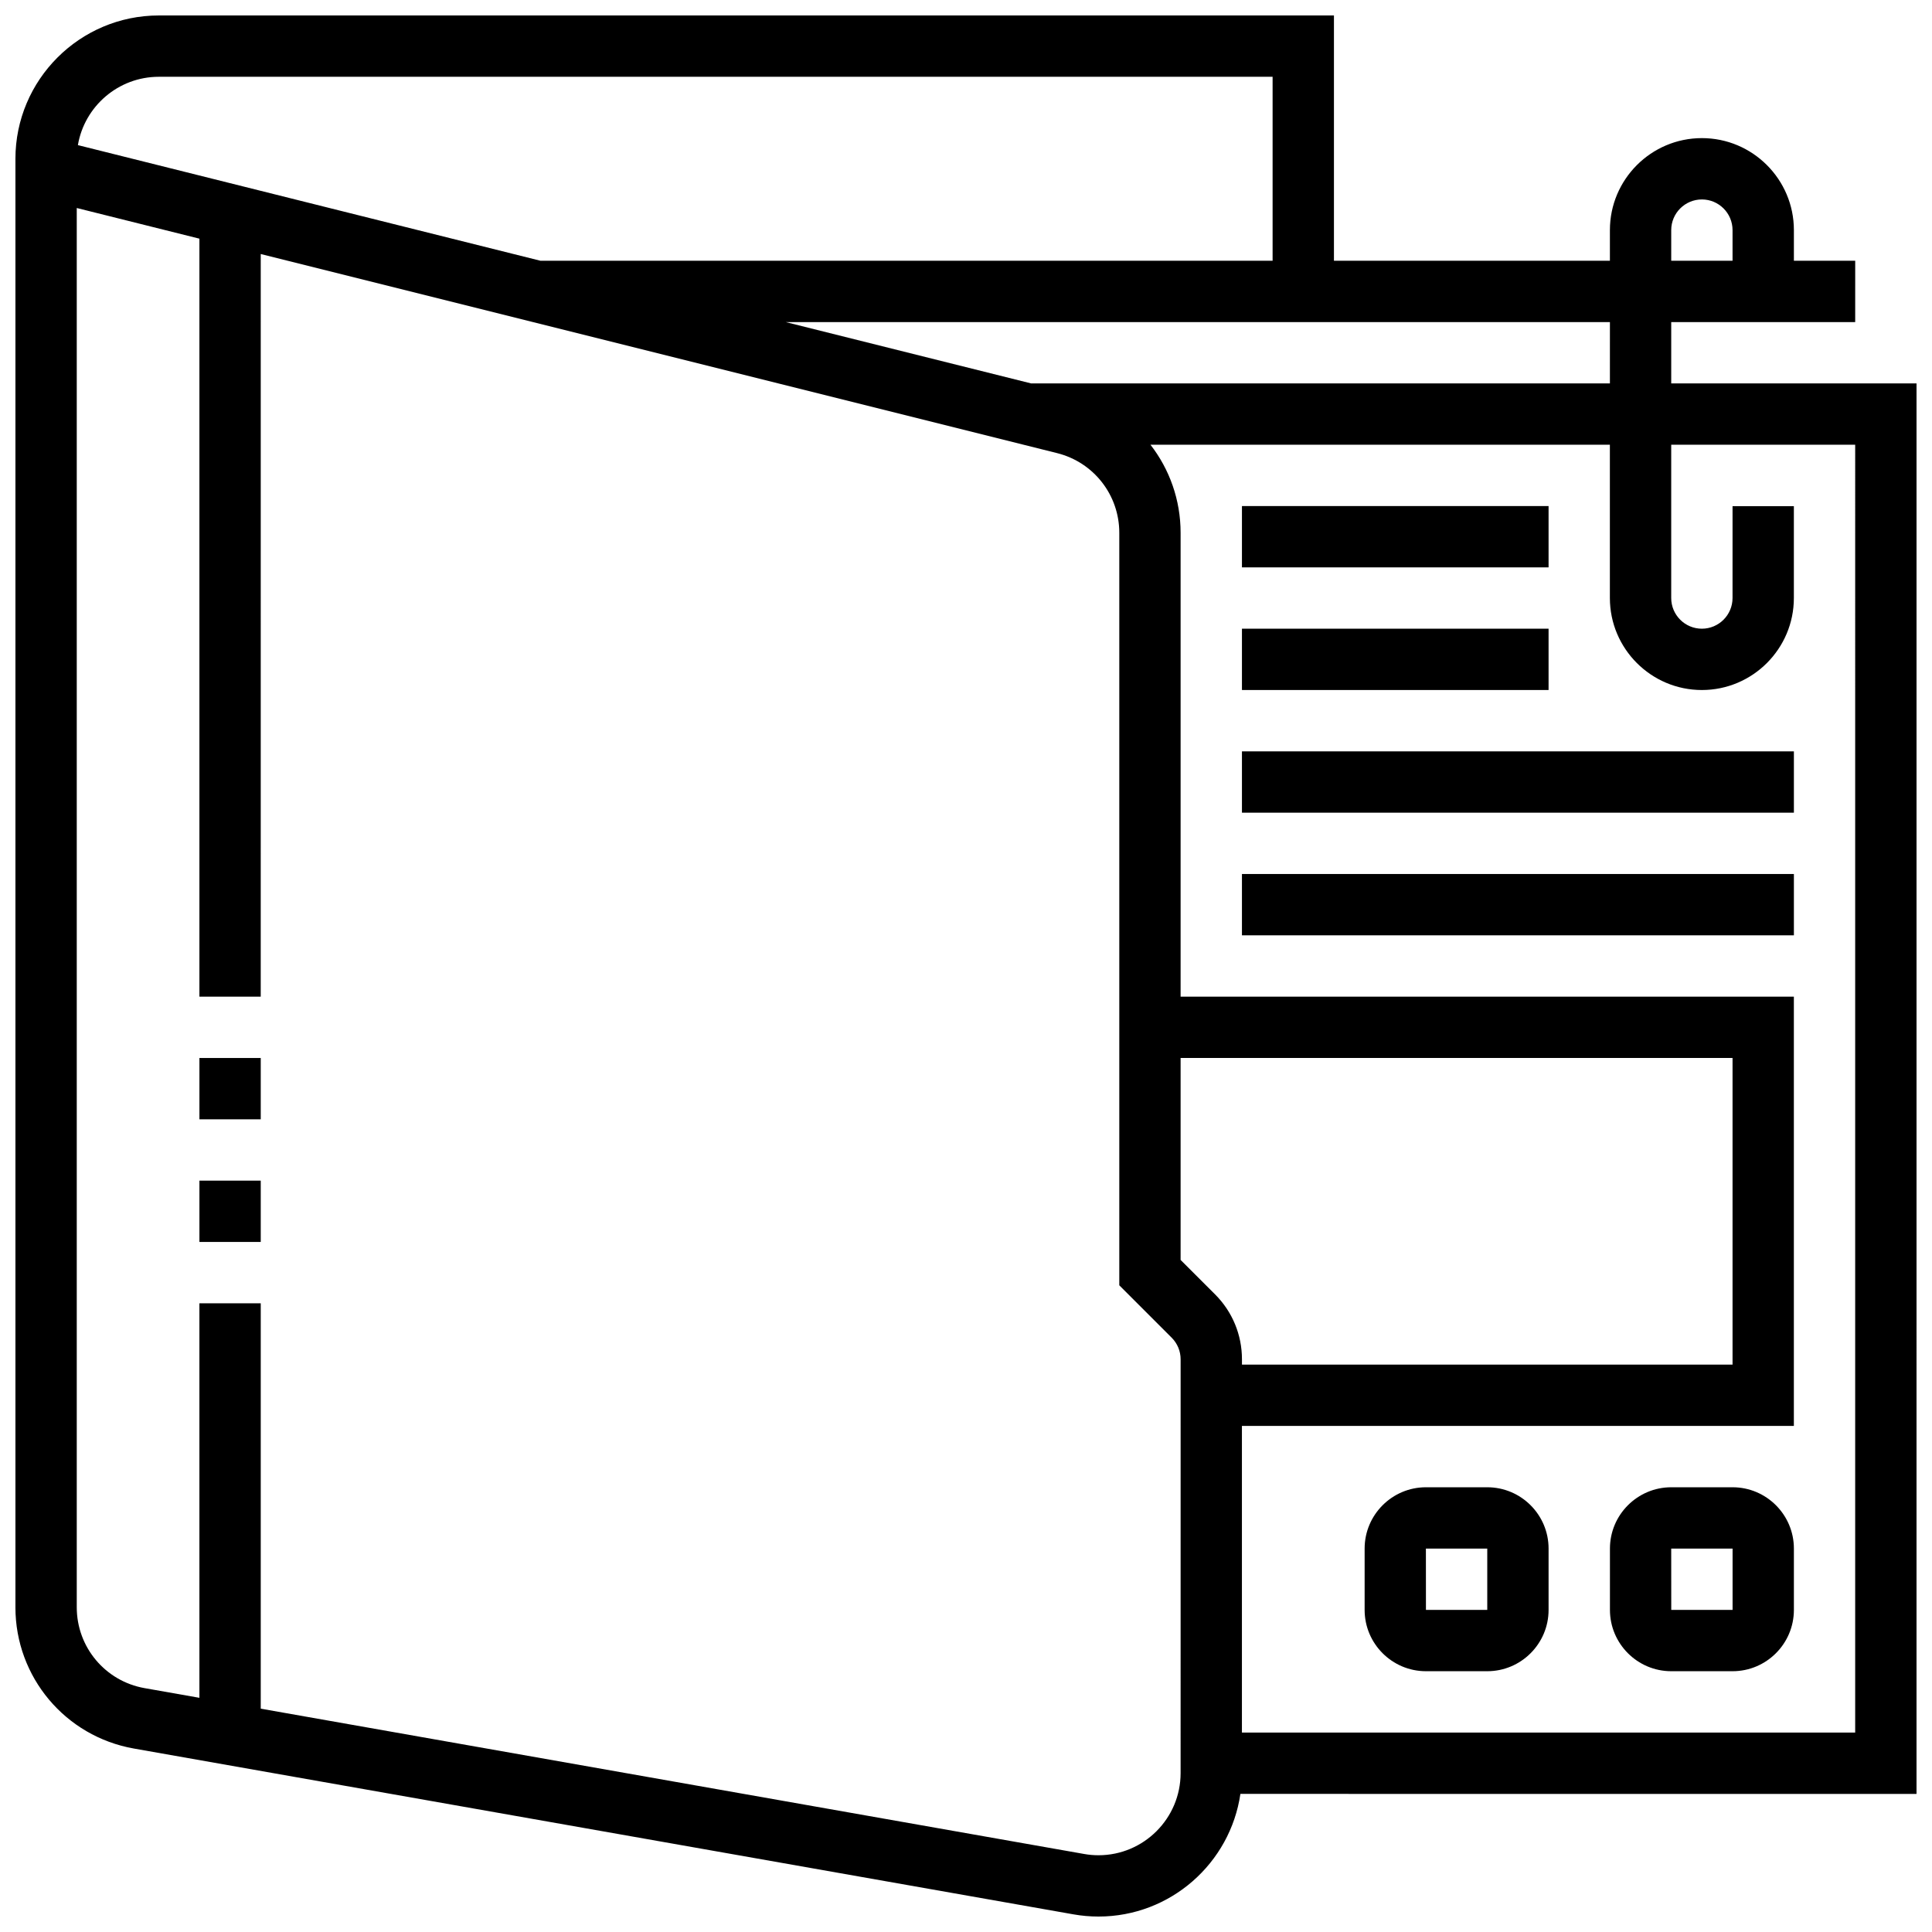 <?xml version="1.0" encoding="UTF-8"?>
<!-- Uploaded to: SVG Repo, www.svgrepo.com, Generator: SVG Repo Mixer Tools -->
<svg width="800px" height="800px" version="1.1" viewBox="144 144 512 512" xmlns="http://www.w3.org/2000/svg">
 <defs>
  <clipPath id="a">
   <path d="m148.09 148.09h503.81v503.81h-503.81z"/>
  </clipPath>
 </defs>
 <g clip-path="url(#a)">
  <path d="m651.9 245.61h-65.008v-16.254h48.754l0.004-16.25h-16.25v-8.125c0-13.441-10.938-24.379-24.379-24.379-13.441 0-24.379 10.934-24.379 24.379v8.125h-73.133v-65.008h-311.41c-20.961 0-38.012 17.051-38.012 38.012v383.84c0 18.477 13.207 34.223 31.406 37.434l249.01 43.945c2.172 0.383 4.394 0.578 6.606 0.578 19.09 0 34.93-14.145 37.609-32.504l179.18 0.004zm-65.008-40.629c0-4.481 3.644-8.125 8.125-8.125s8.125 3.644 8.125 8.125v8.125h-16.25zm-16.25 40.629h-153.39l-65.008-16.25 218.4-0.004zm-384.54-81.262h295.15v48.754l-194.02 0.004-122.59-30.648c1.742-10.266 10.699-18.109 21.453-18.109zm270.77 449.55c0 12-9.762 21.762-21.762 21.762-1.266 0-2.539-0.109-3.781-0.332l-218.23-38.512v-107.43h-16.254v104.55l-14.523-2.562c-10.418-1.836-17.98-10.848-17.98-21.43v-370.82l32.504 8.125v200.87h16.25l0.004-196.8 211.04 52.762c9.707 2.426 16.484 11.105 16.484 21.109v199.43l13.871 13.871c1.535 1.535 2.383 3.574 2.383 5.746zm0-136v-53.52h146.27v81.258l-130.01 0.004v-1.395c0-6.512-2.535-12.633-7.141-17.238zm178.77 125.25h-162.52v-81.258h146.27v-113.77h-162.52v-122.93c0-8.707-2.941-16.84-7.988-23.336h121.75v40.629c0 13.441 10.938 24.379 24.379 24.379 13.441 0 24.379-10.934 24.379-24.379v-24.336h-16.25l-0.004 24.34c0 4.481-3.644 8.125-8.125 8.125-4.481 0-8.125-3.644-8.125-8.125v-40.629h48.754z"/>
 </g>
 <path d="m603.15 538.14h-16.25c-8.961 0-16.25 7.293-16.25 16.25v16.25c0 8.961 7.293 16.25 16.25 16.25h16.25c8.961 0 16.25-7.293 16.25-16.25v-16.25c0-8.961-7.289-16.25-16.25-16.25zm0 32.504h-16.25l-0.012-16.25h0.012 16.25z"/>
 <path d="m538.14 538.14h-16.25c-8.961 0-16.25 7.293-16.25 16.25v16.25c0 8.961 7.293 16.25 16.25 16.25h16.25c8.961 0 16.25-7.293 16.25-16.25v-16.25c0-8.961-7.289-16.25-16.25-16.25zm0 32.504h-16.25l-0.012-16.25h0.012 16.25z"/>
 <path d="m196.85 424.38h16.25v16.25h-16.25z"/>
 <path d="m196.85 456.88h16.25v16.25h-16.25z"/>
 <path d="m473.13 278.11h81.258v16.25h-81.258z"/>
 <path d="m473.13 310.61h81.258v16.25h-81.258z"/>
 <path d="m473.13 343.12h146.27v16.25h-146.27z"/>
 <path d="m473.13 375.62h146.27v16.25h-146.27z"/>
</svg>